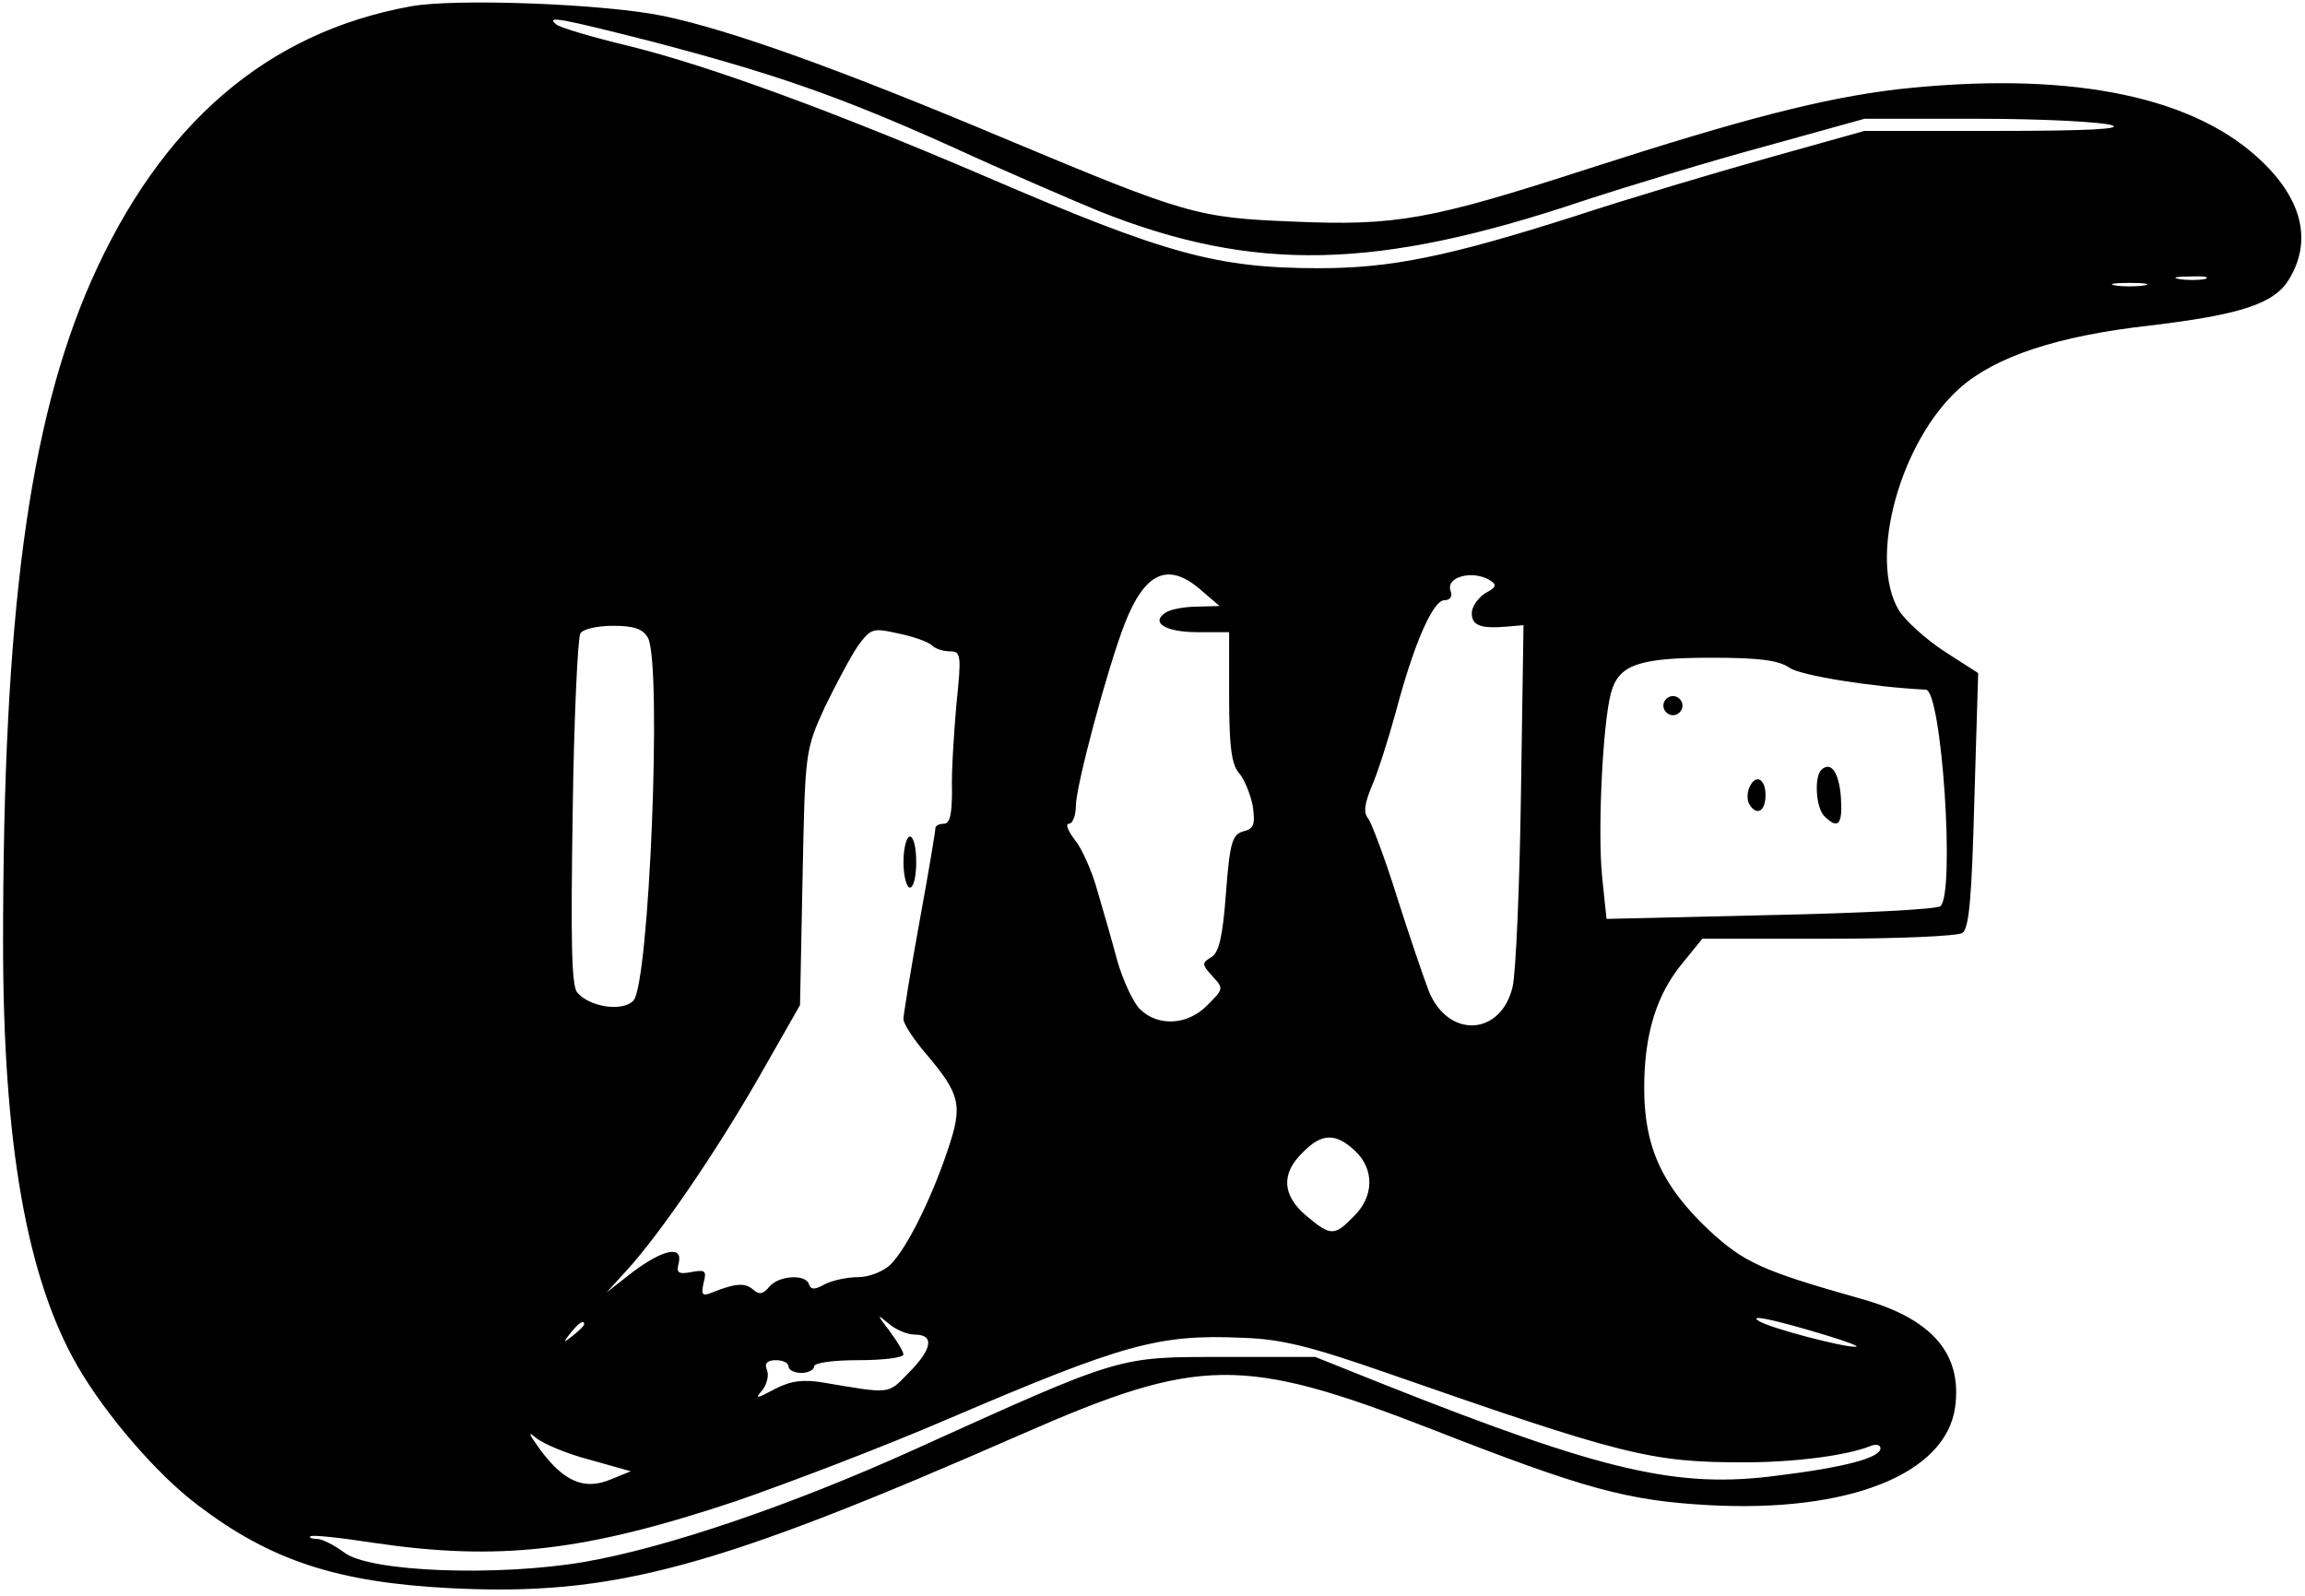 <?xml version="1.0" encoding="UTF-8" standalone="yes"?>
<svg version="1.0" xmlns="http://www.w3.org/2000/svg" width="270pt" height="187pt" viewBox="0 0 360 250" preserveAspectRatio="xMidYMid meet">
  <g transform="translate(0,250) scale(0.1,-0.1)" fill="#000000" stroke="none">
    <path d="M638 2490 c-225 -41 -391 -184 -500 -430 -98 -223 -138 -523 -138
-1036 0 -314 37 -526 117 -664 44 -76 125 -170 188 -217 114 -87 219 -121 395
-130 255 -13 414 30 895 241 278 122 346 123 642 8 240 -94 307 -112 434 -119
220 -12 372 49 386 154 11 83 -36 138 -147 169 -156 44 -184 57 -239 108 -73
69 -101 130 -101 222 0 84 19 147 61 197 l30 37 197 0 c108 0 203 4 210 9 11
6 15 57 19 208 l6 199 -53 34 c-29 19 -61 48 -71 64 -49 81 2 266 96 349 56
49 153 81 295 97 143 17 197 34 220 73 37 61 20 128 -50 191 -109 99 -305 135
-565 106 -115 -14 -237 -45 -482 -124 -247 -80 -301 -90 -462 -83 -151 6 -168
11 -450 129 -264 111 -432 171 -537 193 -91 19 -326 28 -396 15z m374 -54
c195 -51 296 -86 472 -165 87 -40 192 -85 233 -102 242 -96 434 -92 756 16 73
24 202 63 287 86 l155 43 180 0 c99 0 192 -5 207 -10 19 -6 -38 -9 -180 -9
l-207 0 -150 -42 c-82 -23 -220 -64 -305 -92 -198 -63 -287 -81 -399 -81 -160
0 -240 22 -521 143 -238 102 -434 174 -560 205 -58 14 -109 29 -114 34 -17 14
8 9 146 -26z m2436 -373 c-10 -2 -28 -2 -40 0 -13 2 -5 4 17 4 22 1 32 -1 23
-4z m-95 -10 c-13 -2 -33 -2 -45 0 -13 2 -3 4 22 4 25 0 35 -2 23 -4z m-1476
-478 l28 -24 -35 -1 c-19 0 -41 -4 -49 -9 -25 -16 -1 -31 50 -31 l49 0 0 -102
c0 -77 4 -105 15 -118 9 -10 18 -33 22 -52 4 -29 2 -36 -15 -40 -17 -5 -21
-17 -27 -97 -5 -68 -11 -93 -23 -100 -15 -9 -15 -11 2 -30 18 -19 17 -20 -8
-45 -31 -32 -78 -34 -106 -6 -10 10 -26 44 -35 75 -8 30 -22 79 -31 109 -8 30
-24 66 -35 80 -11 14 -16 26 -10 26 6 0 11 13 11 28 0 31 49 214 76 284 32 83
69 99 121 53z m452 16 c11 -7 9 -11 -8 -20 -11 -7 -21 -21 -21 -31 0 -20 14
-25 58 -21 l23 2 -4 -263 c-2 -145 -8 -281 -13 -303 -18 -77 -100 -82 -131 -8
-8 21 -31 88 -50 148 -19 61 -40 116 -45 123 -8 9 -6 23 5 50 9 20 26 73 38
117 28 106 58 175 76 175 9 0 13 6 10 14 -9 23 35 34 62 17z m-1319 -90 c22
-43 2 -543 -23 -568 -17 -18 -69 -10 -88 13 -9 11 -10 83 -7 282 2 148 8 273
12 280 4 7 27 12 51 12 34 0 47 -5 55 -19z m445 -12 c5 -5 17 -9 28 -9 17 0
18 -6 10 -82 -4 -46 -8 -107 -7 -135 0 -38 -3 -53 -13 -53 -7 0 -13 -3 -13 -7
0 -5 -11 -71 -25 -147 -14 -77 -25 -145 -25 -152 0 -7 16 -32 36 -55 54 -64
57 -80 33 -151 -26 -77 -64 -153 -89 -178 -11 -11 -34 -20 -51 -20 -17 0 -40
-5 -52 -11 -16 -9 -22 -9 -25 0 -5 16 -47 14 -62 -4 -10 -12 -16 -13 -26 -4
-13 11 -29 9 -66 -6 -13 -5 -15 -2 -11 16 5 19 3 21 -19 17 -21 -4 -24 -1 -20
14 7 28 -24 22 -72 -14 l-41 -32 32 35 c51 56 137 181 206 301 l65 114 4 199
c4 199 4 200 35 268 18 37 41 80 52 96 20 27 23 28 63 19 24 -5 47 -13 53 -19z
m1343 -35 c18 -12 130 -30 213 -34 25 -1 46 -318 23 -339 -5 -5 -125 -11 -266
-14 l-257 -6 -7 67 c-7 72 1 239 14 287 12 44 43 55 157 55 76 0 106 -4 123
-16z m-681 -756 c31 -29 30 -72 -2 -103 -30 -31 -36 -31 -74 1 -38 32 -40 66
-6 99 30 31 52 31 82 3z m-689 -288 c31 0 27 -23 -10 -60 -33 -34 -27 -33
-134 -15 -30 5 -50 3 -75 -10 -30 -16 -32 -16 -20 -2 7 9 11 24 7 32 -4 10 1
15 14 15 11 0 20 -4 20 -10 0 -5 9 -10 20 -10 11 0 20 5 20 10 0 6 30 10 70
10 39 0 70 4 70 9 0 4 -10 21 -22 37 -20 26 -20 27 -2 12 11 -10 30 -18 42
-18z m1427 -1 c33 -10 54 -18 46 -18 -19 -1 -133 29 -151 40 -18 11 19 4 105
-22z m-1945 17 c0 -2 -8 -10 -17 -17 -16 -13 -17 -12 -4 4 13 16 21 21 21 13z
m1257 -76 c370 -129 413 -140 559 -140 77 0 158 10 197 25 9 4 17 3 17 -3 0
-15 -57 -30 -163 -43 -154 -20 -269 6 -612 142 l-110 44 -145 0 c-165 0 -156
3 -483 -145 -192 -87 -389 -154 -517 -176 -135 -23 -337 -16 -376 15 -15 11
-34 21 -42 21 -8 0 -13 2 -11 4 2 3 47 -2 99 -10 196 -29 330 -14 567 65 81
28 231 85 333 129 276 118 330 133 462 127 61 -2 107 -14 225 -55z m-1248
-136 l64 -18 -32 -13 c-41 -17 -73 -3 -110 47 -18 25 -20 30 -6 18 11 -9 49
-25 84 -34z"/>
    <path d="M1410 1150 c0 -22 5 -40 10 -40 6 0 10 18 10 40 0 22 -4 40 -10 40
-5 0 -10 -18 -10 -40z"/>
    <path d="M2600 1395 c0 -8 7 -15 15 -15 8 0 15 7 15 15 0 8 -7 15 -15 15 -8 0
-15 -7 -15 -15z"/>
    <path d="M2847 1294 c-11 -12 -8 -59 5 -72 22 -22 29 -13 26 30 -3 39 -16 57
-31 42z"/>
    <path d="M2734 1265 c-3 -8 -3 -19 1 -25 11 -18 25 -11 25 15 0 27 -17 34 -26
10z"/>
  </g>
</svg>